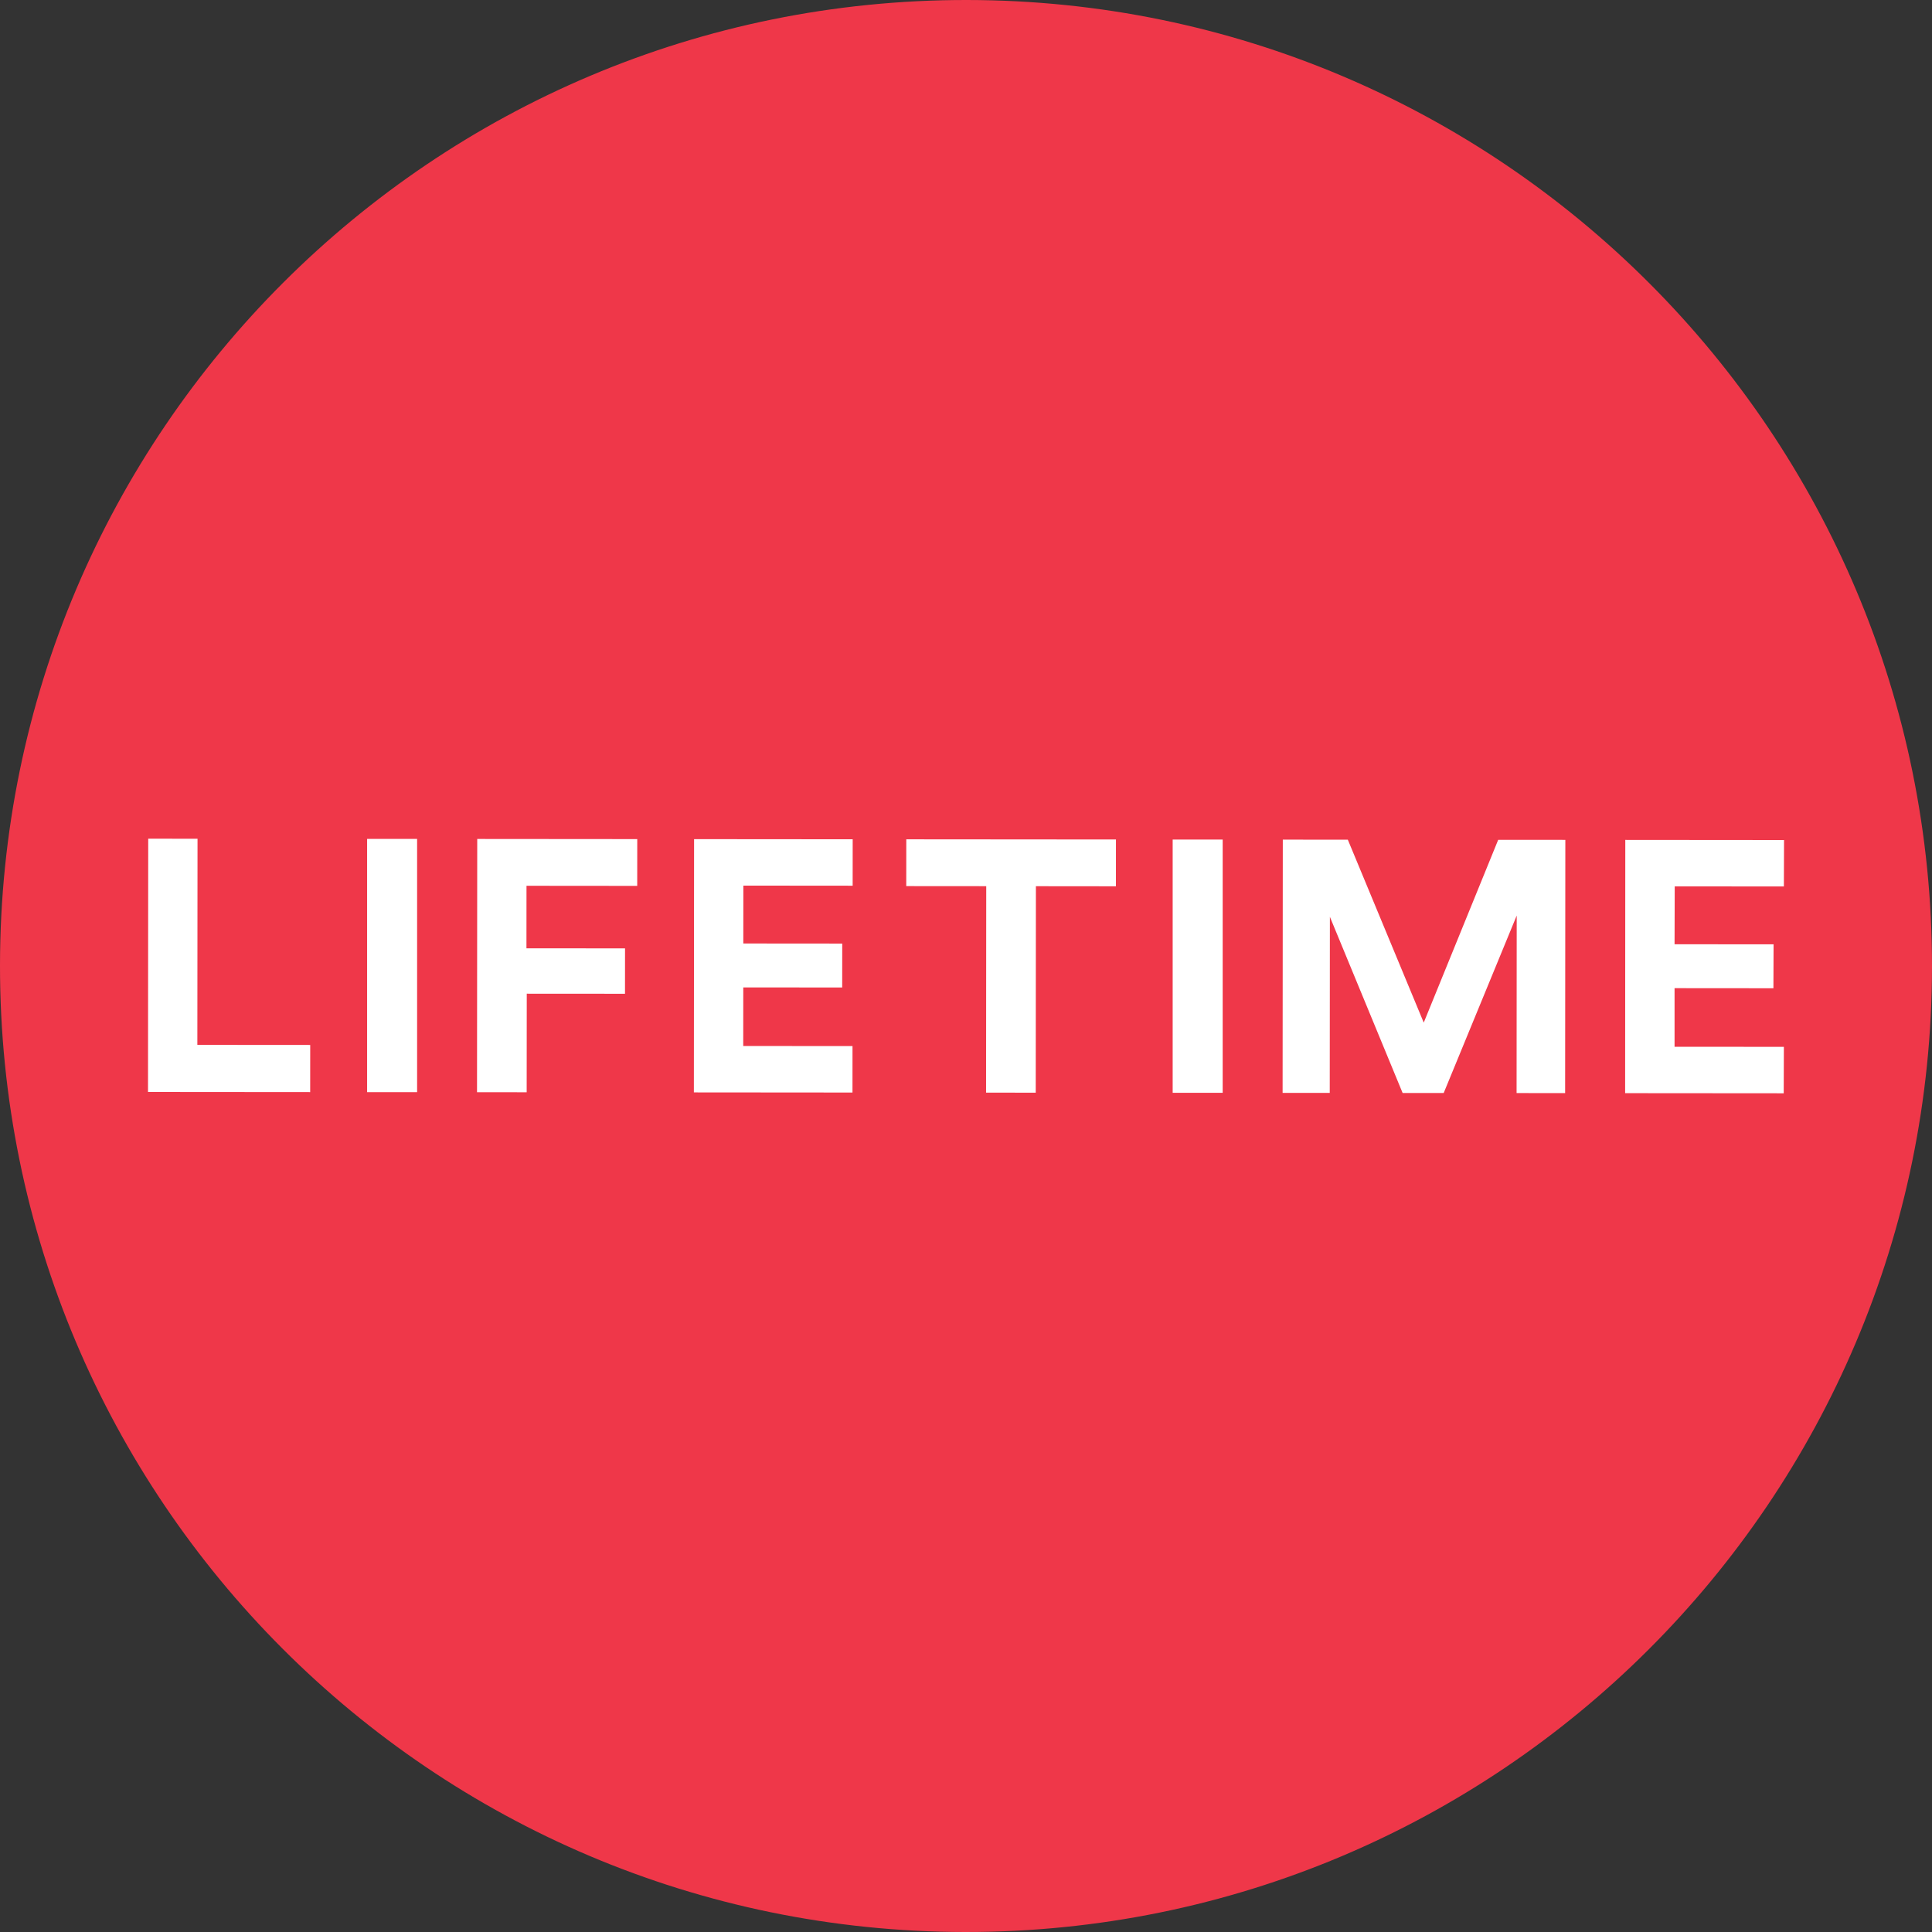<?xml version="1.0" encoding="UTF-8"?>
<svg id="svg2985" width="1280" height="1280" xmlns:cc="http://creativecommons.org/ns#" xmlns:dc="http://purl.org/dc/elements/1.1/" xmlns:rdf="http://www.w3.org/1999/02/22-rdf-syntax-ns#" version="1.1" viewBox="0 0 1200 1200" xmlns="http://www.w3.org/2000/svg">
 <rect x="0" y="0" width="1200" height="1200" fill="#333333" stroke="none"/>
 <link id="dark-mode" href="" rel="stylesheet" type="text/css"/>
 <defs id="defs2988">
  <style id="style2990">.cls-1 {
        fill: #ef3749;
      }
      .cls-2 {
        fill: #fff;
      }
      .cls-3 {
        fill: none;
      }</style>
 </defs>
 <title id="title2992">Lifetime</title>
 <g id="g2994" transform="translate(3.521e-6 -1.2693e-6)">
  <title id="title2996">Layer 1</title>
  <path id="path9" class="cls-1" d="m600.49 1.9e-4c-331.37-0.26-600.22 268.15-600.49 599.51-0.27 331.36 268.14 600.22 599.51 600.49 331.37 0.27 600.22-268.15 600.49-599.51 0.27-331.36-268.15-600.22-599.51-600.49" fill="#ef3749"/>
  <polygon id="polygon11" class="cls-2" points="192.66 678.32 192.68 649.04 122.58 648.99 122.69 520.96 92.06 520.93 91.93 678.24" fill="#fff"/>
  <path id="rect13" d="m228.02 521.06h31.05v157.3h-31.05z" fill="#fff"/>
  <polygon id="polygon15" class="cls-2" points="296.29 678.4 296.29 678.4 327.13 678.42 327.18 617.2 388.2 617.24 388.22 589.06 326.99 589.01 327.02 550.18 395.79 550.24 395.81 521.18 296.42 521.1" fill="#fff"/>
  <polygon id="polygon17" class="cls-2" points="529.62 521.29 431.11 521.21 430.98 678.51 430.98 678.51 529.49 678.59 529.51 649.74 461.63 649.69 461.66 613.3 523.1 613.35 523.13 586.07 461.68 586.02 461.71 550.07 529.6 550.13" fill="#fff"/>
  <polygon id="polygon19" class="cls-2" points="612.57 550.42 612.47 678.66 643.31 678.68 643.42 550.44 693.12 550.49 693.14 521.42 562.91 521.32 562.89 550.38" fill="#fff"/>
  <path id="rect21" d="m728.37 521.46h31.06v157.3h-31.06z" fill="#fff"/>
  <polygon id="polygon23" class="cls-2" points="972.13 678.95 972.26 521.65 930.56 521.62 884.31 635.17 884.31 635.17 837.15 521.54 796.77 521.51 796.65 678.81 825.93 678.83 826.02 569.46 871.19 678.87 896.7 678.89 942.06 568.66 941.98 678.92" fill="#fff"/>
  <polygon id="polygon25" class="cls-2" points="1040.1 586.49 1040.2 550.55 1108 550.6 1108 550.6 1108.1 521.76 1009.5 521.68 1009.4 678.98 1107.9 679.06 1108 650.21 1040.1 650.16 1040.1 613.77 1101.5 613.82 1101.6 586.54" fill="#fff"/>
 </g>
</svg>
